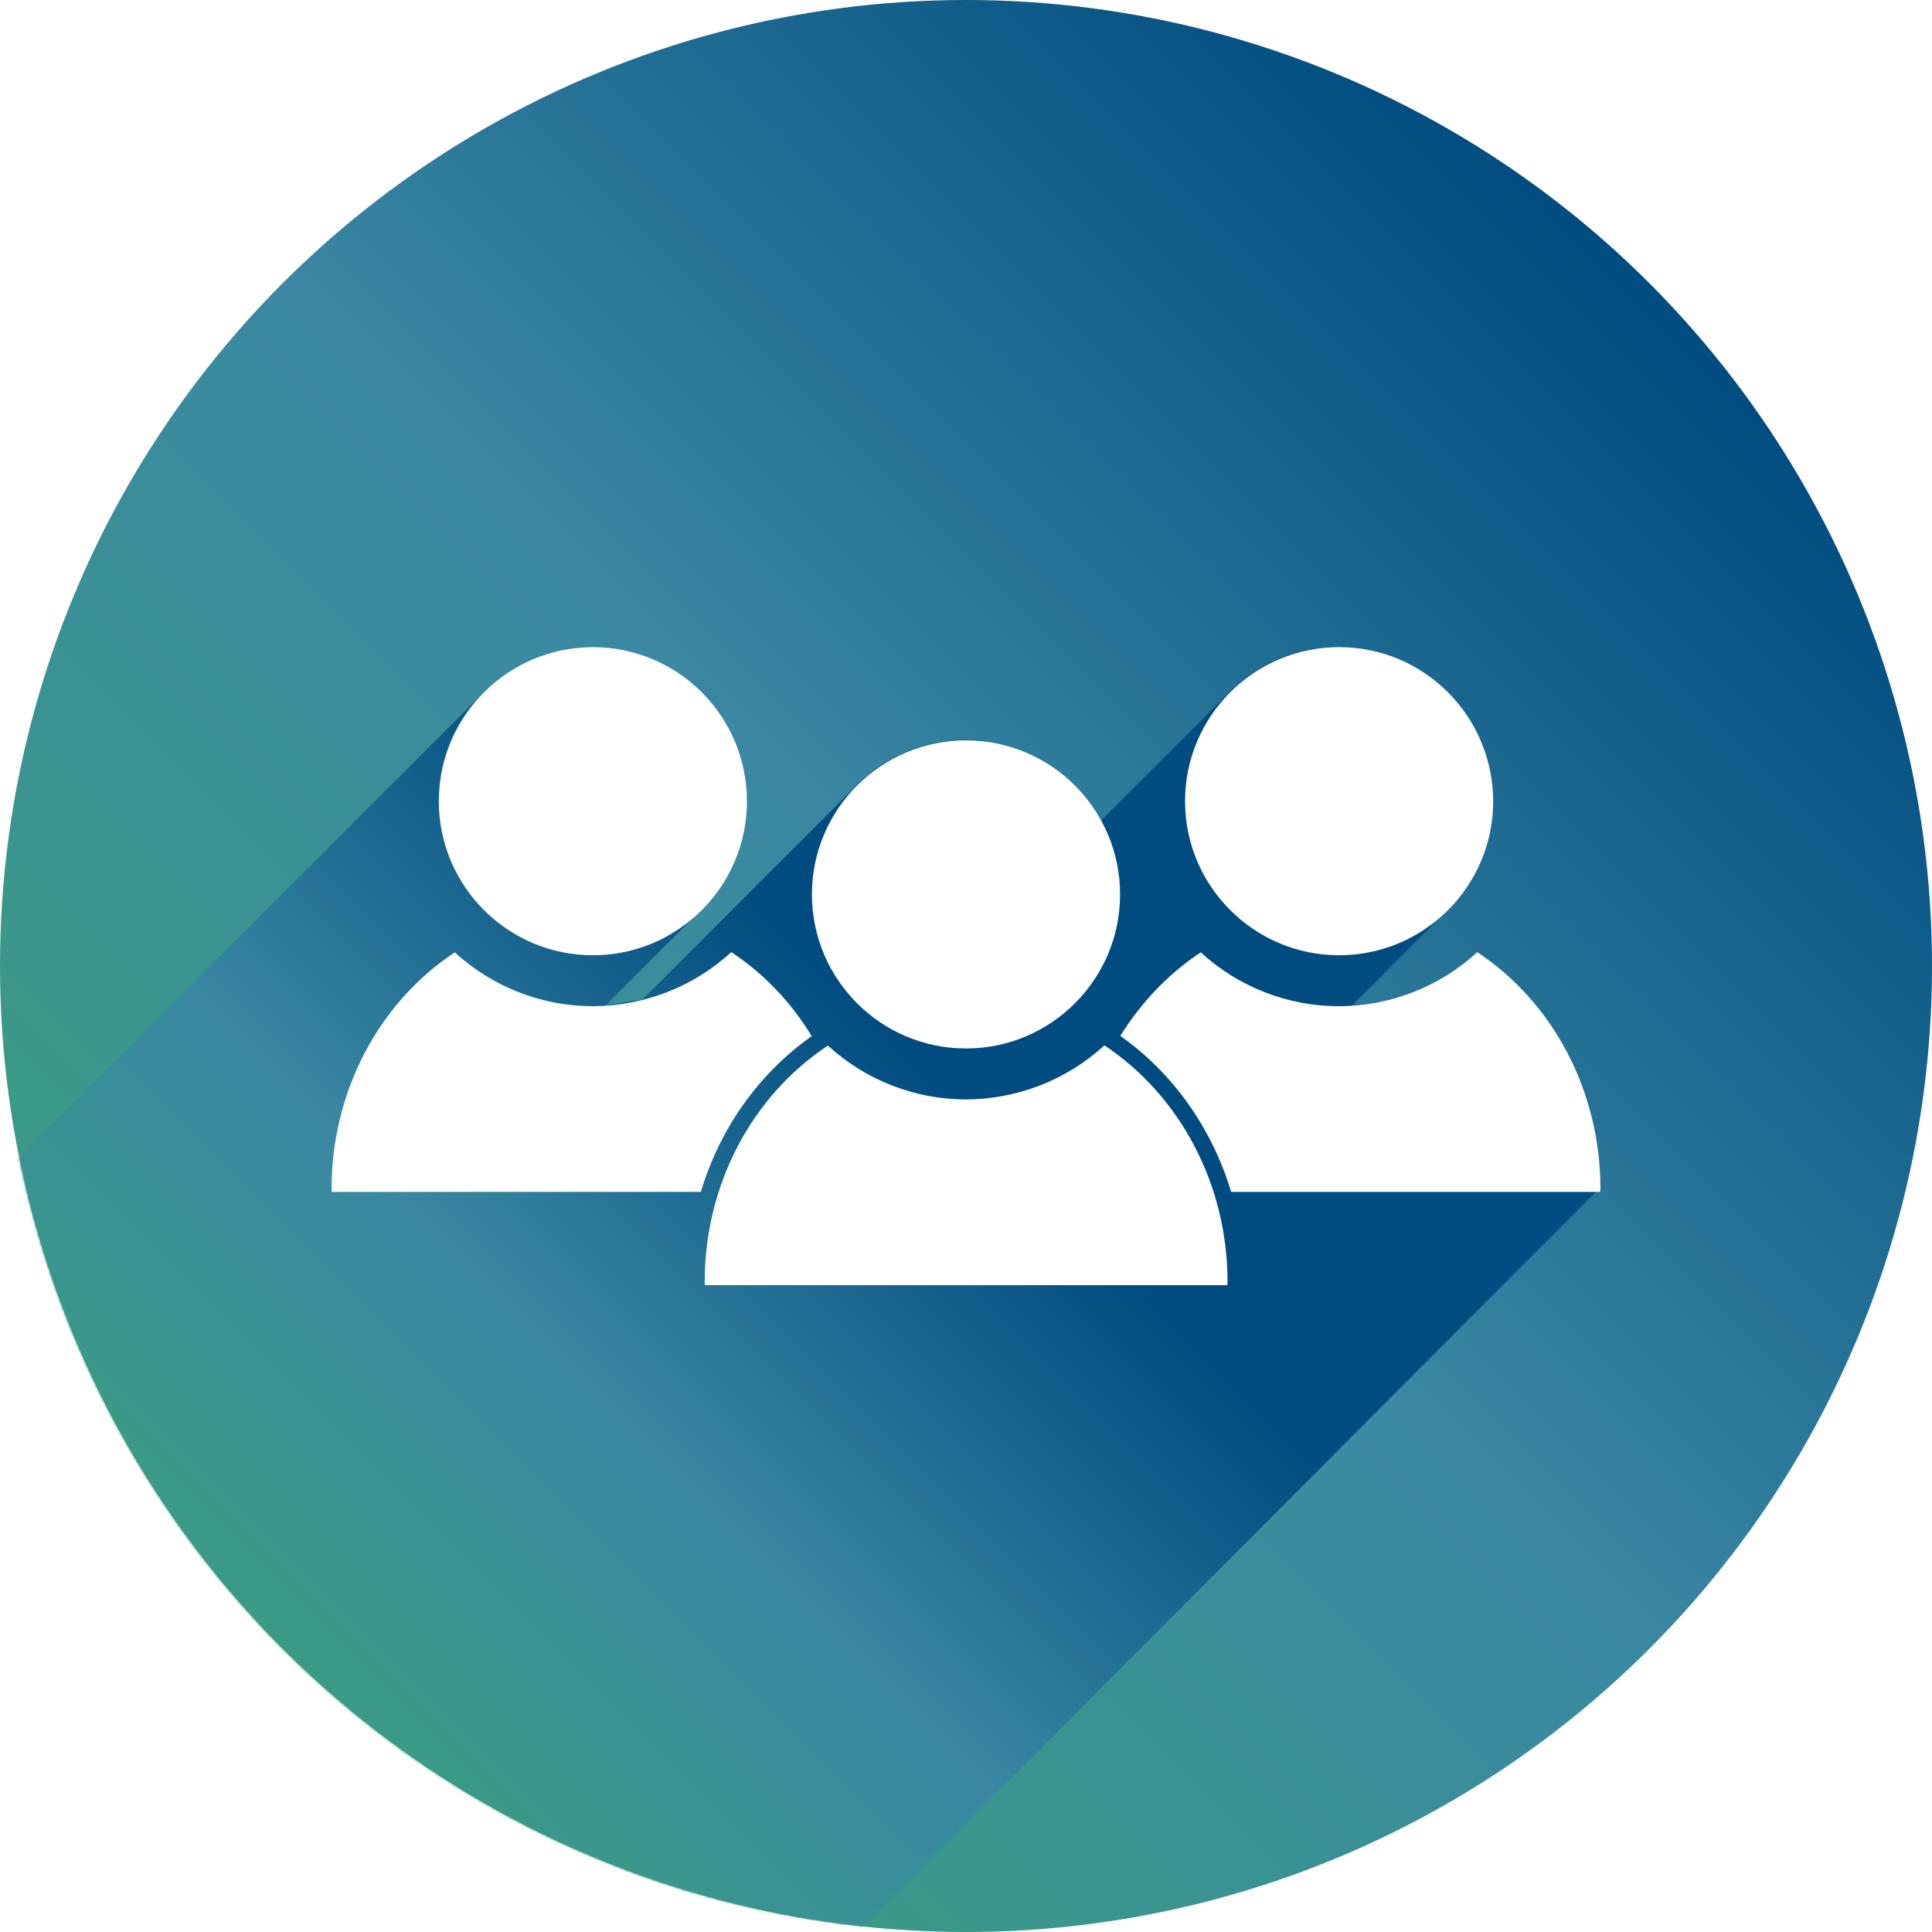 <?xml version="1.0" encoding="utf-8"?>
<!-- Generator: Adobe Illustrator 22.0.1, SVG Export Plug-In . SVG Version: 6.00 Build 0)  -->
<svg version="1.1" id="Capa_1" xmlns="http://www.w3.org/2000/svg" xmlns:xlink="http://www.w3.org/1999/xlink" x="0px" y="0px"
	 viewBox="0 0 800 800" style="enable-background:new 0 0 800 800;" xml:space="preserve">
<style type="text/css">
	.st0{fill:url(#SVGID_1_);}
	.st1{fill:#FFFFFF;filter:url(#Adobe_OpacityMaskFilter);}
	.st2{mask:url(#d_1_);fill:url(#SVGID_2_);}
	.st3{fill:#FFFFFF;}
</style>
<linearGradient id="SVGID_1_" gradientUnits="userSpaceOnUse" x1="682.843" y1="117.157" x2="117.157" y2="682.843">
	<stop  offset="0" style="stop-color:#004B80"/>
	<stop  offset="0.5" style="stop-color:#3A88A3"/>
	<stop  offset="1" style="stop-color:#3B9E80"/>
</linearGradient>
<circle shape-rendering="auto" image-rendering="auto" color-rendering="auto" class="st0" cx="400" cy="400" r="400"/>
<defs>
	<filter id="Adobe_OpacityMaskFilter" filterUnits="userSpaceOnUse" x="5.5" y="267.9" width="657.1" height="530.2">
		<feColorMatrix  type="matrix" values="1 0 0 0 0  0 1 0 0 0  0 0 1 0 0  0 0 0 1 0"/>
	</filter>
</defs>
<mask maskUnits="userSpaceOnUse" x="5.5" y="267.9" width="657.1" height="530.2" id="d_1_">
	<circle shape-rendering="auto" image-rendering="auto" color-rendering="auto" class="st1" cx="400" cy="400" r="400"/>
</mask>
<linearGradient id="SVGID_2_" gradientUnits="userSpaceOnUse" x1="382.494" y1="360.386" x2="106.684" y2="84.576" gradientTransform="matrix(1 0 0 -1 0 799)">
	<stop  offset="0" style="stop-color:#004B80"/>
	<stop  offset="0.5" style="stop-color:#3A88A3"/>
	<stop  offset="1" style="stop-color:#3B9E80"/>
</linearGradient>
<path shape-rendering="auto" image-rendering="auto" color-rendering="auto" class="st2" d="M245.5,267.9
	c-18.4,0-34.9,7.8-46.6,20.2L5.5,481.5c30.4,129.4,135.1,291.7,351.5,316.6l305.6-306.4c0-39.7-19.3-76.5-50.9-97.5h0
	c-14.3,13.1-32.5,20.9-51.8,22.1l38-38.1c12.4-11.6,20.2-28.2,20.2-46.6c0-35.2-28.6-63.8-63.8-63.8c-18.4,0-34.9,7.8-46.6,20.2
	l-51.8,51.8c-10.8-19.9-31.9-33.4-56.1-33.4c-18.4,0-34.9,7.8-46.5,20.2l-87.2,87.2l-15.2,2.4l38.1-38.1
	c12.4-11.6,20.2-28.2,20.2-46.6C309.3,296.4,280.8,267.9,245.5,267.9L245.5,267.9z"/>
<g shape-rendering="auto" transform="translate(0 .05)">
	<path image-rendering="auto" color-rendering="auto" class="st3" d="M245.5,267.9c-35.2,0-63.8,28.6-63.8,63.8
		c0,35.2,28.6,63.8,63.8,63.8c35.2,0,63.8-28.6,63.8-63.8C309.3,296.5,280.8,267.9,245.5,267.9L245.5,267.9z M302.8,394.2
		c-15.6,14.4-36.1,22.3-57.3,22.4c-21.2,0-41.6-8-57.2-22.3c-31.7,21-50.9,57.8-51,97.5c0,0.6,0,1.1,0.1,1.7h152.8
		c7.8-26.1,23.8-48.9,45.9-64.5C327.7,415.1,316.4,403.2,302.8,394.2L302.8,394.2L302.8,394.2z"/>
	<path image-rendering="auto" color-rendering="auto" class="st3" d="M554.5,267.9c-35.2,0-63.8,28.6-63.8,63.8
		c0,35.2,28.6,63.8,63.8,63.8c35.2,0,63.8-28.6,63.8-63.8C618.2,296.5,589.7,267.9,554.5,267.9z M611.7,394.2
		c-15.6,14.4-36.1,22.3-57.3,22.4c-21.2,0-41.6-8-57.2-22.3c-13.6,9-24.8,20.9-33.3,34.6c22.1,15.6,38,38.5,45.9,64.6h152.8
		c0-0.6,0.1-1.1,0.1-1.7C662.6,452,643.4,415.2,611.7,394.2L611.7,394.2z"/>
	<path image-rendering="auto" color-rendering="auto" class="st3" d="M400,306.5c-35.2,0-63.8,28.6-63.8,63.8
		c0,35.2,28.6,63.8,63.8,63.8c35.2,0,63.8-28.6,63.8-63.8C463.8,335.1,435.2,306.5,400,306.5z M457.3,432.8
		c-15.6,14.4-36.1,22.3-57.3,22.4c-21.2,0-41.6-8-57.2-22.3c-31.7,21-50.9,57.8-51,97.5c0,0.6,0,1.1,0.1,1.7h216.3
		c0-0.6,0.1-1.1,0.1-1.7C508.2,490.6,488.9,453.8,457.3,432.8L457.3,432.8z"/>
</g>
</svg>
